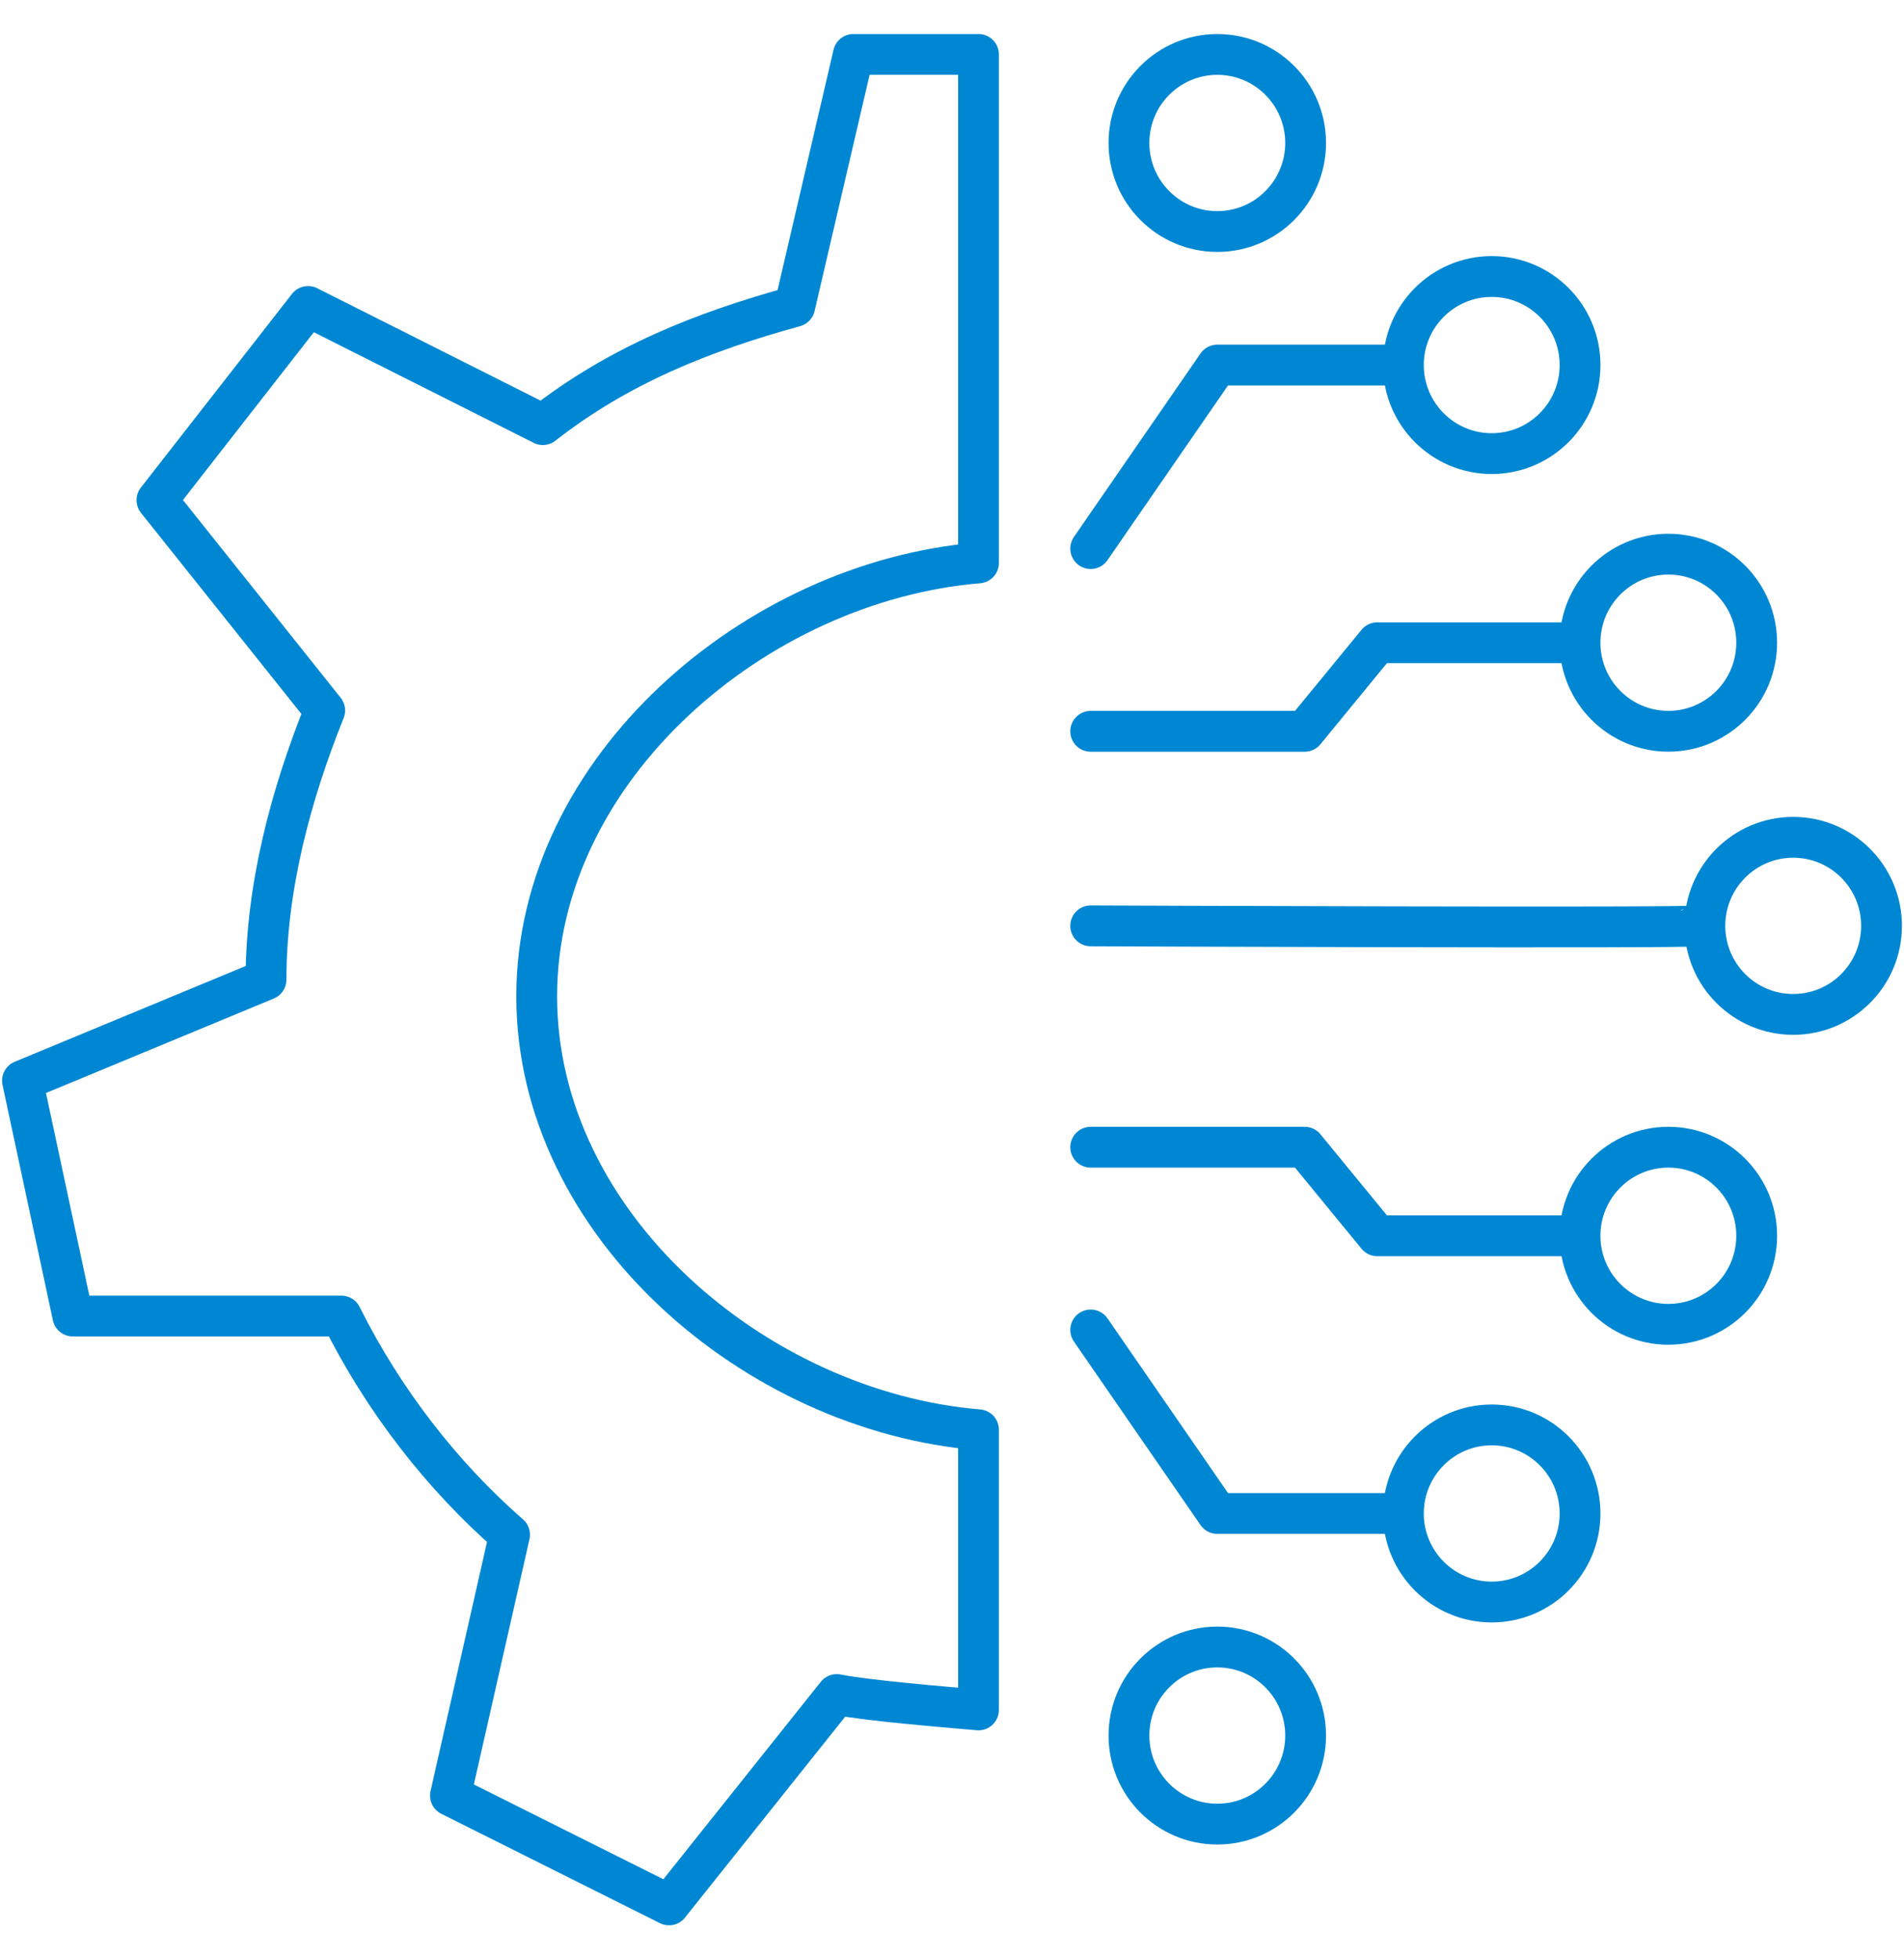 <svg width="70" height="72" viewBox="0 0 70 72" fill="none" xmlns="http://www.w3.org/2000/svg">
<path d="M19.732 36.613C19.732 45.004 27.793 51.862 35.974 52.54V62.835C34.686 62.722 31.907 62.496 30.763 62.27L24.596 70L16.56 65.982L18.734 56.397C16.254 54.234 14.096 51.459 12.55 48.361H2.678L0.826 39.711L9.78 36C9.78 32.595 10.698 29.19 11.938 26.108L5.77 18.379L11.326 11.262L19.957 15.603C22.744 13.425 25.819 12.198 29.217 11.262L31.375 2H35.974V20.686C27.793 21.364 19.732 28.238 19.732 36.613Z" stroke="#0087D3" stroke-width="1.5" stroke-linecap="round" stroke-linejoin="round"/>
<path d="M65.927 37.277C67.72 37.277 69.174 35.82 69.174 34.023C69.174 32.225 67.72 30.769 65.927 30.769C64.133 30.769 62.679 32.225 62.679 34.023C62.679 35.82 64.133 37.277 65.927 37.277Z" stroke="#0087D3" stroke-width="1.5" stroke-linecap="round" stroke-linejoin="round"/>
<path d="M62.326 34.023C62.217 34.114 40.099 34.023 40.099 34.023" stroke="#0087D3" stroke-width="1.5" stroke-linecap="round" stroke-linejoin="round"/>
<path d="M44.754 8.508C46.547 8.508 48.001 7.051 48.001 5.254C48.001 3.457 46.547 2 44.754 2C42.96 2 41.506 3.457 41.506 5.254C41.506 7.051 42.96 8.508 44.754 8.508Z" stroke="#0087D3" stroke-width="1.5" stroke-linecap="round" stroke-linejoin="round"/>
<path d="M54.842 16.669C56.636 16.669 58.09 15.212 58.09 13.415C58.09 11.617 56.636 10.161 54.842 10.161C53.049 10.161 51.595 11.617 51.595 13.415C51.595 15.212 53.049 16.669 54.842 16.669Z" stroke="#0087D3" stroke-width="1.5" stroke-linecap="round" stroke-linejoin="round"/>
<path d="M61.337 26.872C63.13 26.872 64.584 25.416 64.584 23.618C64.584 21.821 63.13 20.364 61.337 20.364C59.543 20.364 58.089 21.821 58.089 23.618C58.089 25.416 59.543 26.872 61.337 26.872Z" stroke="#0087D3" stroke-width="1.5" stroke-linecap="round" stroke-linejoin="round"/>
<path d="M57.743 23.62H50.635L47.965 26.874H40.099" stroke="#0087D3" stroke-width="1.5" stroke-linecap="round" stroke-linejoin="round"/>
<path d="M51.212 13.415H44.754L40.099 20.159" stroke="#0087D3" stroke-width="1.5" stroke-linecap="round" stroke-linejoin="round"/>
<path d="M44.754 67.031C46.547 67.031 48.001 65.574 48.001 63.776C48.001 61.979 46.547 60.523 44.754 60.523C42.96 60.523 41.506 61.979 41.506 63.776C41.506 65.574 42.96 67.031 44.754 67.031Z" stroke="#0087D3" stroke-width="1.5" stroke-linecap="round" stroke-linejoin="round"/>
<path d="M54.842 58.87C56.636 58.87 58.09 57.413 58.09 55.616C58.09 53.819 56.636 52.362 54.842 52.362C53.049 52.362 51.595 53.819 51.595 55.616C51.595 57.413 53.049 58.87 54.842 58.87Z" stroke="#0087D3" stroke-width="1.5" stroke-linecap="round" stroke-linejoin="round"/>
<path d="M61.337 48.665C63.13 48.665 64.584 47.208 64.584 45.411C64.584 43.614 63.13 42.157 61.337 42.157C59.543 42.157 58.089 43.614 58.089 45.411C58.089 47.208 59.543 48.665 61.337 48.665Z" stroke="#0087D3" stroke-width="1.5" stroke-linecap="round" stroke-linejoin="round"/>
<path d="M57.743 45.411H50.635L47.965 42.157H40.099" stroke="#0087D3" stroke-width="1.5" stroke-linecap="round" stroke-linejoin="round"/>
<path d="M51.212 55.616H44.754L40.099 48.872" stroke="#0087D3" stroke-width="1.5" stroke-linecap="round" stroke-linejoin="round"/>
</svg>
